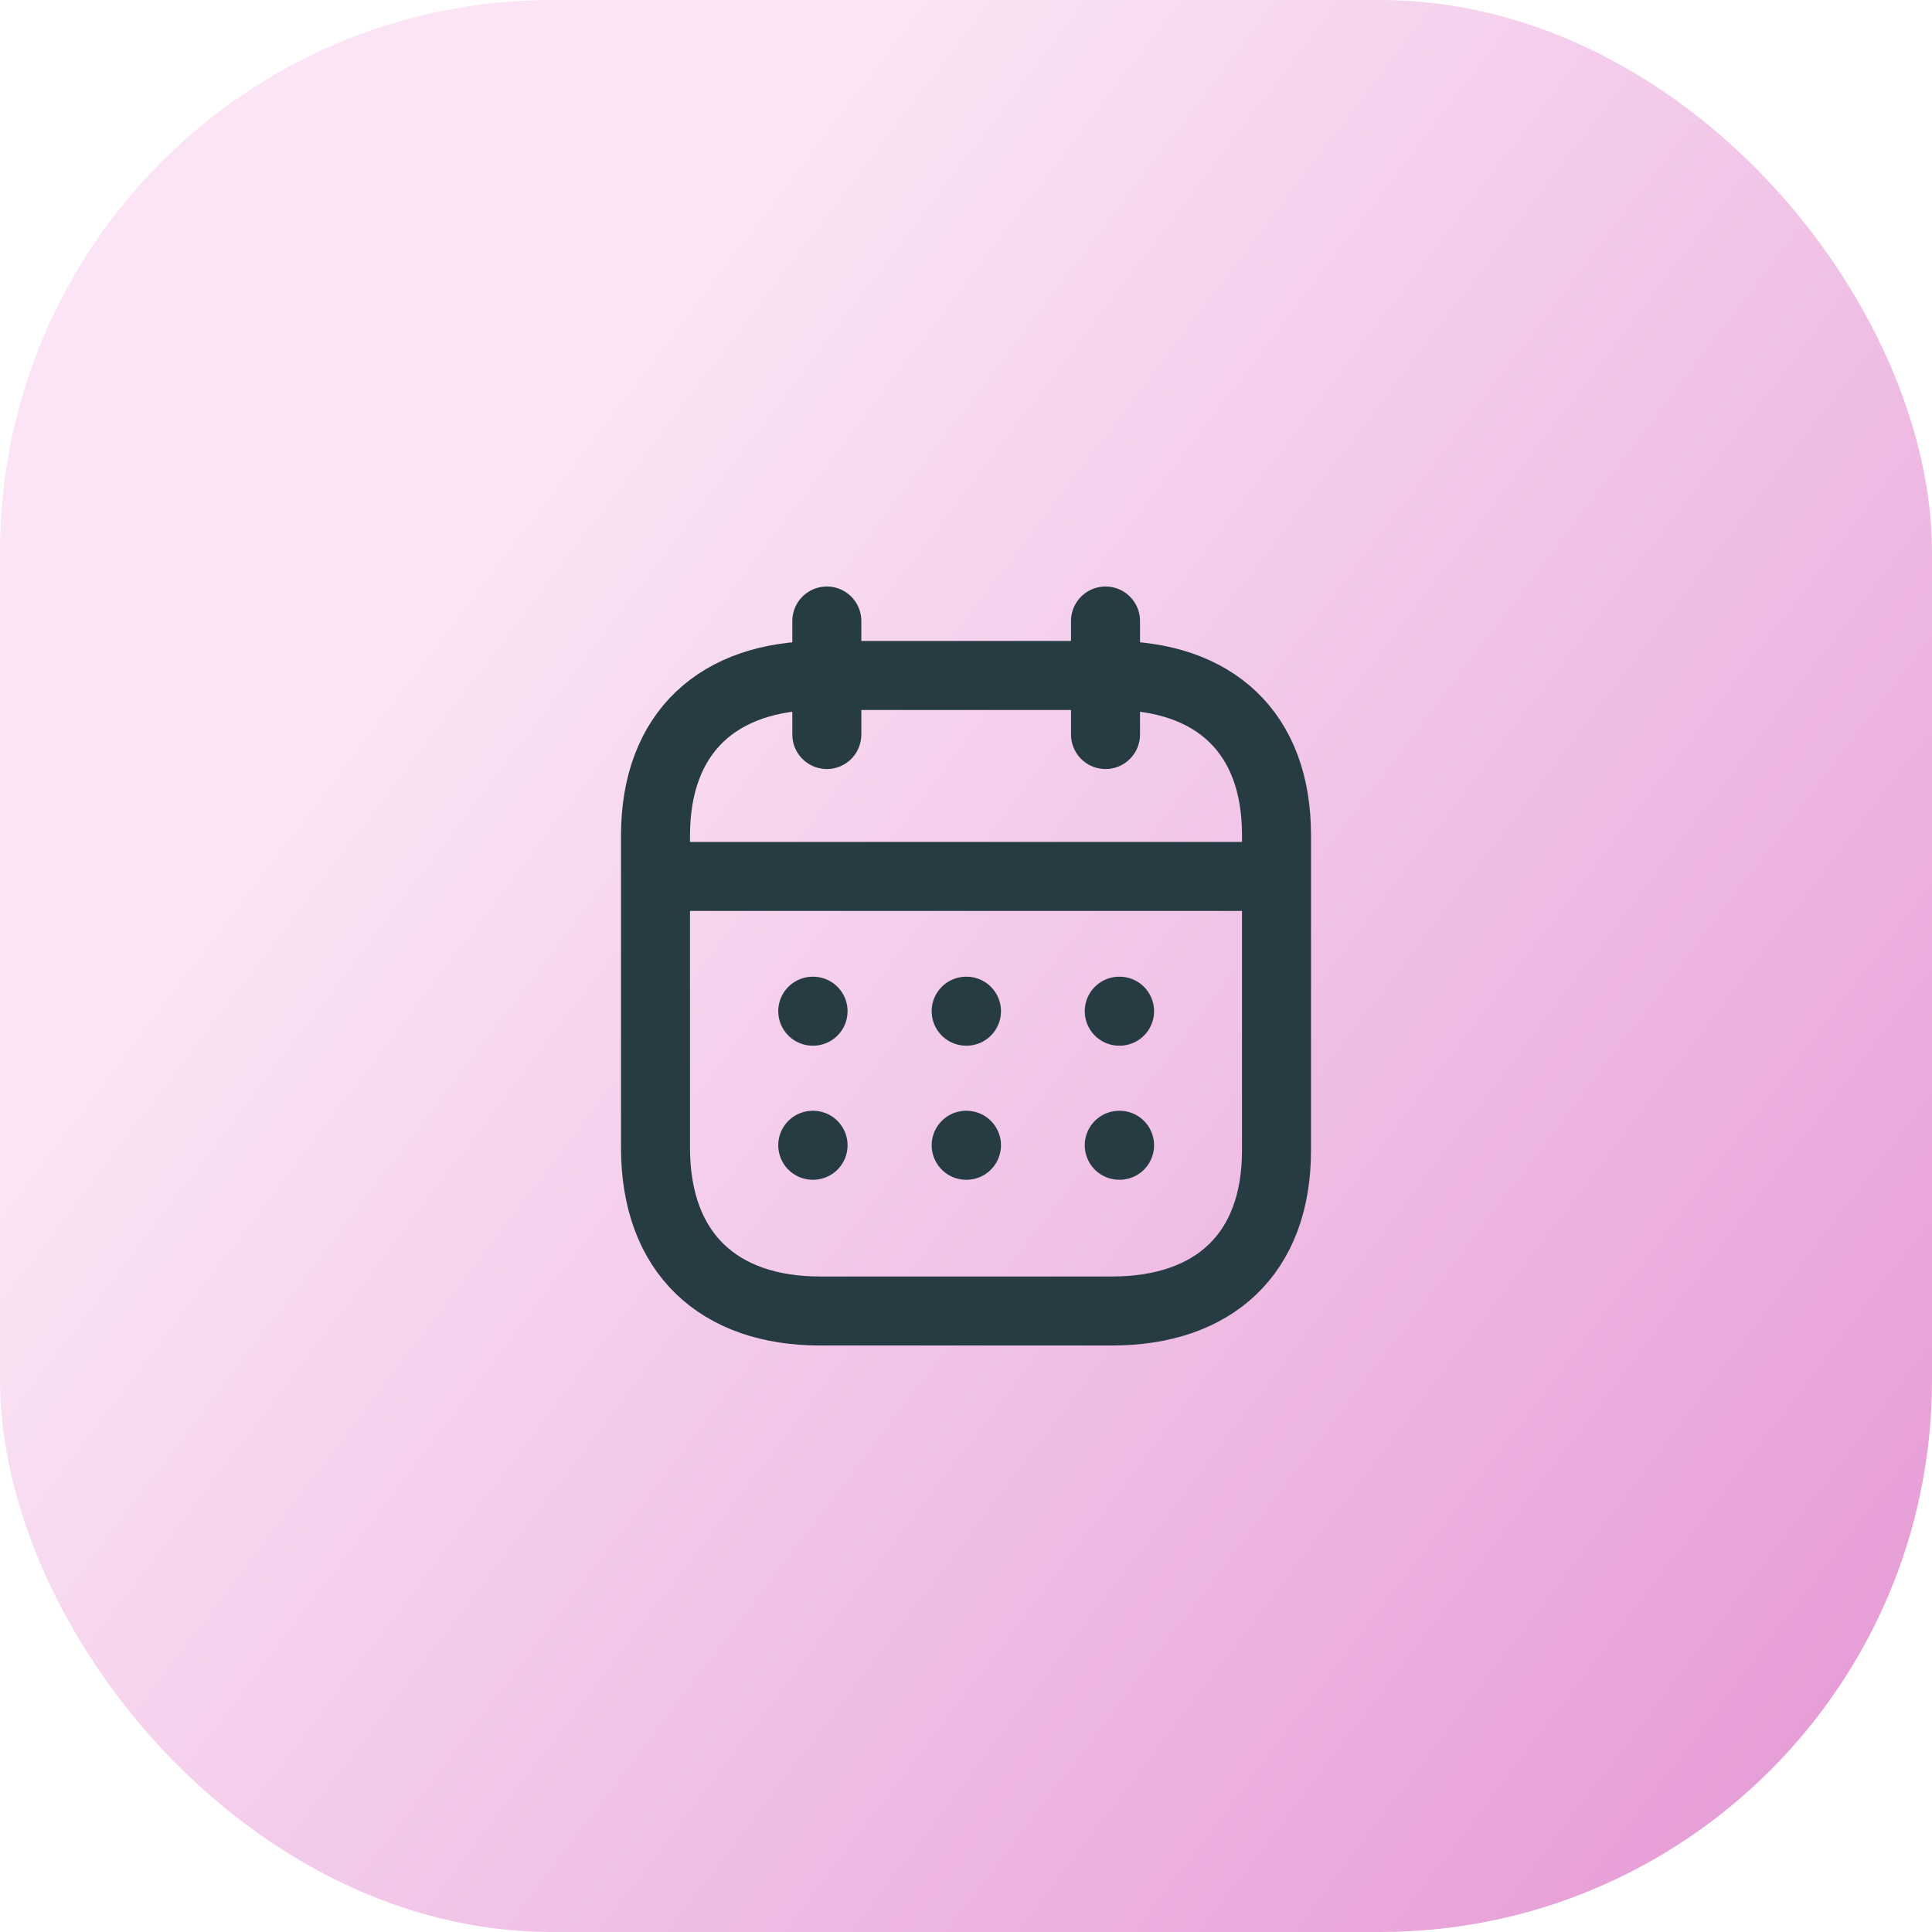 <?xml version="1.0" encoding="UTF-8"?> <svg xmlns="http://www.w3.org/2000/svg" width="56" height="56" viewBox="0 0 56 56" fill="none"><rect width="56" height="56" rx="16" fill="url(#paint0_linear_20_4668)"></rect><path d="M19.093 25.404H36.917" stroke="#263C42" stroke-width="2" stroke-linecap="round" stroke-linejoin="round"></path><path d="M32.442 29.31H32.451" stroke="#263C42" stroke-width="2" stroke-linecap="round" stroke-linejoin="round"></path><path d="M28.005 29.31H28.014" stroke="#263C42" stroke-width="2" stroke-linecap="round" stroke-linejoin="round"></path><path d="M23.558 29.31H23.567" stroke="#263C42" stroke-width="2" stroke-linecap="round" stroke-linejoin="round"></path><path d="M32.442 33.196H32.451" stroke="#263C42" stroke-width="2" stroke-linecap="round" stroke-linejoin="round"></path><path d="M28.005 33.196H28.014" stroke="#263C42" stroke-width="2" stroke-linecap="round" stroke-linejoin="round"></path><path d="M23.558 33.196H23.567" stroke="#263C42" stroke-width="2" stroke-linecap="round" stroke-linejoin="round"></path><path d="M32.044 18V21.291" stroke="#263C42" stroke-width="2" stroke-linecap="round" stroke-linejoin="round"></path><path d="M23.966 18V21.291" stroke="#263C42" stroke-width="2" stroke-linecap="round" stroke-linejoin="round"></path><path fill-rule="evenodd" clip-rule="evenodd" d="M32.238 19.579H23.771C20.834 19.579 19 21.215 19 24.222V33.272C19 36.326 20.834 38 23.771 38H32.229C35.175 38 37 36.355 37 33.347V24.222C37.009 21.215 35.184 19.579 32.238 19.579Z" stroke="#263C42" stroke-width="2" stroke-linecap="round" stroke-linejoin="round"></path><defs><linearGradient id="paint0_linear_20_4668" x1="17.5" y1="11.919" x2="92.474" y2="68.93" gradientUnits="userSpaceOnUse"><stop stop-color="#FAE4F5"></stop><stop offset="1" stop-color="#D763BD"></stop></linearGradient></defs></svg> 